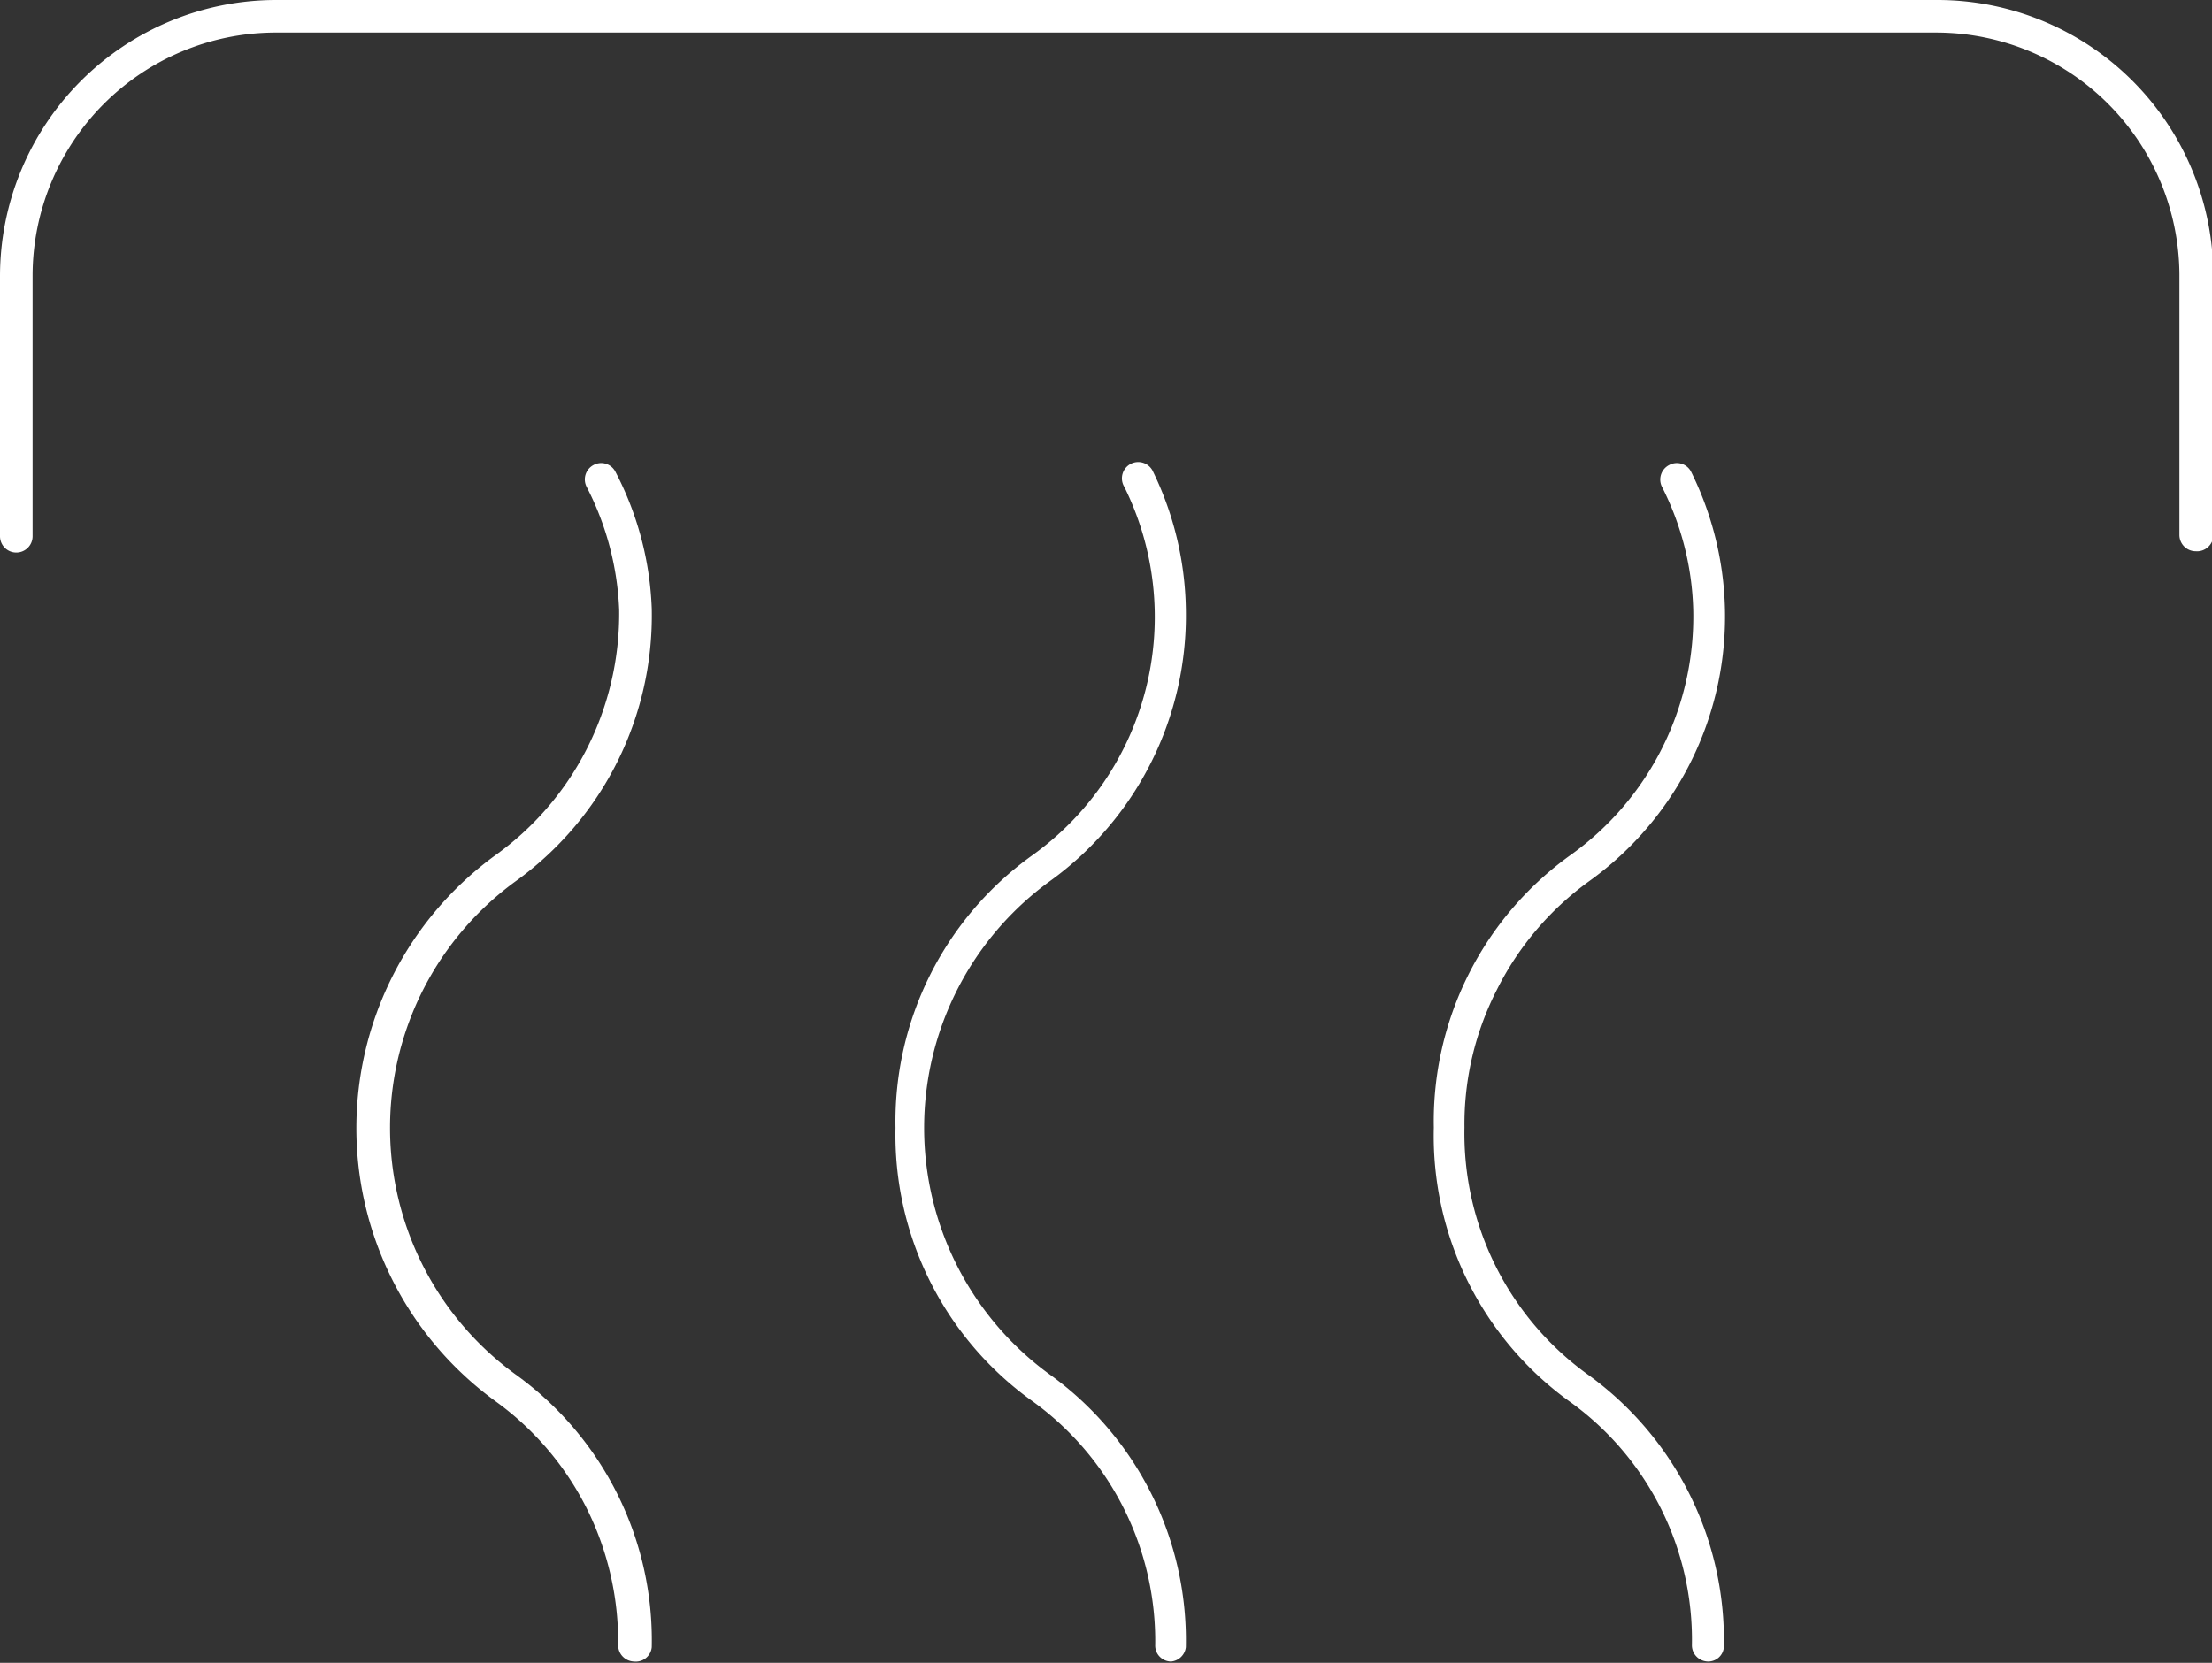 <svg id="Capa_1" data-name="Capa 1" xmlns="http://www.w3.org/2000/svg" viewBox="0 0 67.88 51.04"><rect x="0" y="0" width="67.88" height="51.04" fill="#333333" stroke="none"/><defs><style>.cls-1{fill:#ffffff;}</style></defs><path class="cls-1" d="M67.38,16.92a.5.5,0,0,1-.5-.5v-8A7.47,7.47,0,0,0,59.42,1h-51A7.47,7.47,0,0,0,1,8.46v8a.5.5,0,0,1-.5.5.5.5,0,0,1-.5-.5v-8A8.48,8.48,0,0,1,8.46,0h51a8.47,8.47,0,0,1,8.46,8.46v8A.5.5,0,0,1,67.38,16.92Z"/><path class="cls-1" d="M19.46,51h0a.5.5,0,0,1-.49-.51A9.2,9.2,0,0,0,18,46.29,9.08,9.08,0,0,0,15.19,43a10.36,10.36,0,0,1,0-16.74A9.08,9.08,0,0,0,18,23,9.17,9.17,0,0,0,19,18.71,9,9,0,0,0,18,14.94a.5.5,0,0,1,.22-.67.49.49,0,0,1,.67.22A9.83,9.83,0,0,1,20,18.68a10.05,10.05,0,0,1-4.19,8.38,9.36,9.36,0,0,0,0,15.12A10.05,10.05,0,0,1,20,50.56.49.49,0,0,1,19.46,51Z"/><path class="cls-1" d="M35.94,51h0a.49.49,0,0,1-.49-.51A9.08,9.08,0,0,0,31.67,43a10.05,10.05,0,0,1-4.19-8.38,10.05,10.05,0,0,1,4.19-8.36A9,9,0,0,0,34.5,14.94a.5.5,0,1,1,.89-.45,10,10,0,0,1,1,4.19,10.05,10.05,0,0,1-4.19,8.38,9.36,9.36,0,0,0,0,15.12,10.05,10.05,0,0,1,4.19,8.38A.5.5,0,0,1,35.94,51Z"/><path class="cls-1" d="M52.41,51h0a.5.5,0,0,1-.49-.51A9,9,0,0,0,48.14,43,10.05,10.05,0,0,1,44,34.61a10.05,10.05,0,0,1,4.19-8.36,9,9,0,0,0,3.77-7.54A8.83,8.83,0,0,0,51,14.94a.5.5,0,0,1,.23-.67.49.49,0,0,1,.67.22,10,10,0,0,1-3.15,12.57,9.17,9.17,0,0,0-2.81,3.31,9.05,9.05,0,0,0-1,4.24,9.12,9.12,0,0,0,3.77,7.57,10.05,10.05,0,0,1,4.19,8.38A.48.48,0,0,1,52.41,51Z"/></svg>